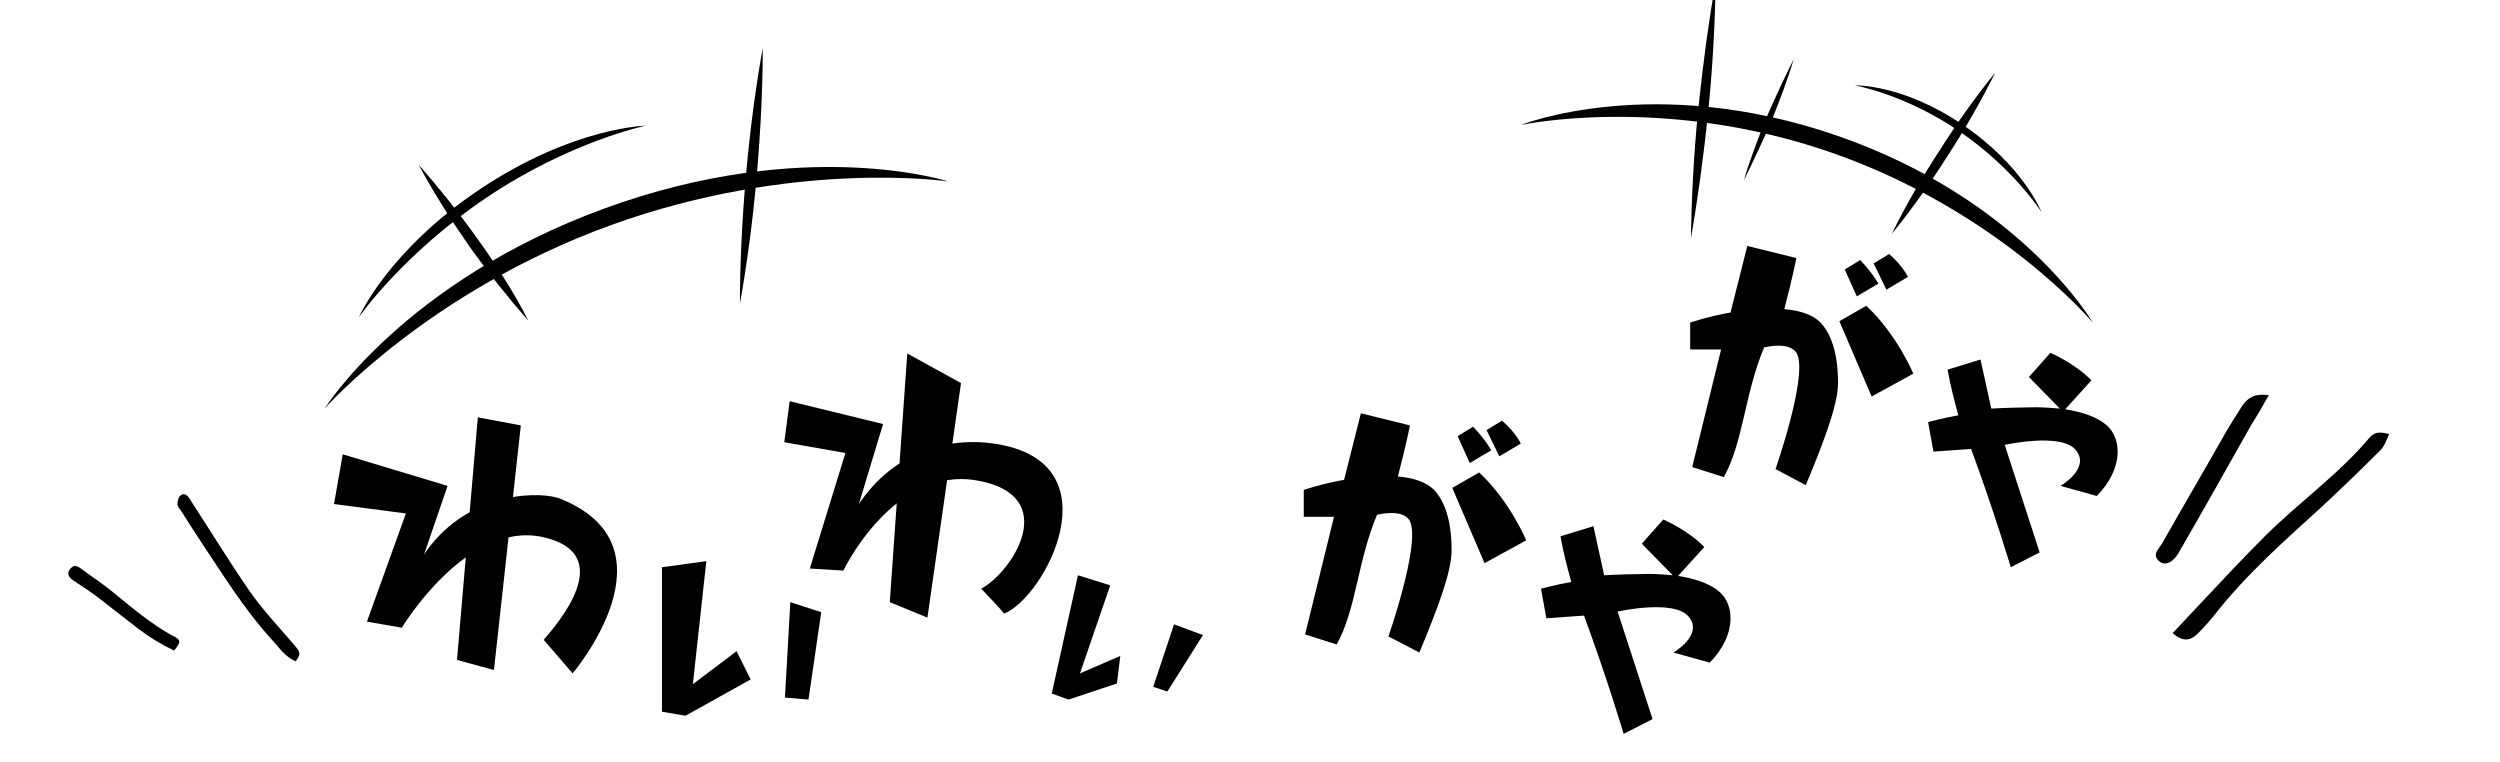 <?xml version="1.0" encoding="utf-8"?>
<!-- Generator: Adobe Illustrator 27.8.1, SVG Export Plug-In . SVG Version: 6.00 Build 0)  -->
<svg version="1.1" id="_レイヤー_1" xmlns="http://www.w3.org/2000/svg" xmlns:xlink="http://www.w3.org/1999/xlink" x="0px"
	 y="0px" viewBox="0 0 372 113.4" style="enable-background:new 0 0 372 113.4;" xml:space="preserve">
<g>
	<g>
		<path d="M66.6,72.3L51,67.6L49.7,75l10.7,1.4l-5.8,16.1l5.2,0.9c0,0,9.5-15.9,20.9-13.5c11.5,2.5,2,13.2,0.2,15.3l4.3,5
			c0,0,16.2-19-2.1-26.1c-4.1-1.2-14.2-0.3-20,8.4L66.6,72.3z"/>
		<polygon points="77.5,63.3 71.1,62.1 68,98.2 73.5,99.7 		"/>
	</g>
	<g>
		<polygon points="105.1,83.5 98.5,84.4 98.5,105.9 102,106.5 111.7,101.1 109.6,96.9 103.1,101.8 		"/>
		<polygon points="117.6,89.6 116.8,103.8 120.3,104.1 122.2,91.1 		"/>
	</g>
	<g>
		<path d="M131.4,63.1l-13.9-3.4l-0.8,6.1l9.1,1.6l-5.3,17.2l5,0.3c0,0,7.4-15.6,19.9-13.4s5.4,13.5,0.6,16.1c0,0,3,3.1,3.4,3.7
			c6-2.3,16.6-22.2-0.9-25.2c-7.6-1.3-15.6,1.3-20.7,8.9L131.4,63.1z"/>
		<polygon points="135,52.6 132.4,89.6 138,91.9 143,57 		"/>
	</g>
	<g>
		<polygon points="165.2,87.1 160.4,85.6 156.5,103.2 159,104.1 166.2,101.7 166.7,97.6 160.7,100.2 		"/>
		<polygon points="174.7,92.9 171.6,102.2 173.7,102.9 179,94.5 		"/>
	</g>
</g>
<g>
	<path d="M90.9,33.5c-27.3,9.9-42.6,27.3-42.6,27.3S60.1,41.9,90,31s51.1-4,51.1-4S118.3,23.6,90.9,33.5z"/>
	<path d="M72.4,29.4c-12.5,8.4-19,17.8-19,17.8s4.3-9.9,18.1-19.1s24.6-9.4,24.6-9.4S84.9,21,72.4,29.4z"/>
	<path d="M110.1,45.2c0-5.7,0.3-12.2,0.9-19.1s1.5-13.4,2.5-19c0,5.7-0.3,12.2-0.9,19.1S111.1,39.6,110.1,45.2z"/>
	<path d="M78.6,47.7c-2.8-3.2-5.8-6.9-8.8-11.1c-2.9-4.2-5.5-8.3-7.5-12.1c2.8,3.2,5.8,6.9,8.8,11.1C74.1,39.8,76.7,43.9,78.6,47.7z
		"/>
</g>
<g>
	<g>
		<path d="M272.5,22.7c25,8.7,38.9,25.3,38.9,25.3s-10.6-18.3-38-27.8s-47.1-1.6-47.1-1.6S247.5,14,272.5,22.7z"/>
		<path d="M291.5,19.5c8.2,5.6,12.3,12.1,12.3,12.1s-2.7-6.9-11.7-13c-8.9-6.1-16.1-5.9-16.1-5.9S283.4,14,291.5,19.5z"/>
		<path d="M251.6,35.5c1-5.7,1.9-12.2,2.6-19.1c0.7-6.9,1-13.5,1.1-19.2c-1,5.7-1.9,12.2-2.6,19.1S251.7,29.7,251.6,35.5z"/>
		<path d="M281.5,34.8c2.7-3.3,5.5-7.2,8.3-11.6c2.8-4.3,5.2-8.6,7.1-12.4c-2.7,3.3-5.5,7.2-8.3,11.6
			C285.8,26.7,283.4,30.9,281.5,34.8z"/>
	</g>
	<path d="M259.5,26.8c1.3-2.6,2.7-5.6,4.1-8.8c1.3-3.3,2.5-6.4,3.3-9.2c-1.3,2.6-2.7,5.6-4.1,8.8C261.5,20.9,260.3,24,259.5,26.8z"
		/>
</g>
<g>
	<path d="M44,98.4c-1.2-0.5-2.1-1.5-2.9-2.5c-3-3.2-5.5-6.7-7.9-10.3c-2.1-3.2-4.2-6.3-6.2-9.5c-0.2-0.3-0.6-0.7-0.6-1.1
		c0-0.5,0.2-1.1,0.5-1.3c0.5-0.4,1,0,1.3,0.5c3,4.6,5.8,9.2,8.9,13.7c2,2.9,4.5,5.5,6.8,8.2C44.7,97.1,44.8,97.3,44,98.4z"/>
	<path d="M25.9,96.8c-1.9-0.9-3.7-2-5.4-3.3c-2.1-1.6-4.2-3.3-6.3-4.9c-1.1-0.8-2.2-1.5-3.4-2.3c-0.7-0.5-0.8-1.1-0.4-1.6
		c0.5-0.6,0.9-0.6,1.5-0.2c1.6,1.2,3.3,2.3,4.9,3.6c2.8,2.3,5.5,4.6,8.7,6.4C27,95.2,27,95.5,25.9,96.8z"/>
</g>
<path d="M323.3,94.2c1.5,1.4,2.7,1.1,3.7,0.1c0.9-0.9,1.8-1.9,2.6-2.9c4.7-6,10.4-11,16-16.1c2.9-2.7,5.8-5.5,8.6-8.3
	c0.6-0.6,0.9-1.5,1.3-2.4c-1.4-0.4-2.2-0.3-2.9,0.5c-4.6,5.5-10.6,9.7-15.7,14.8c-3.6,3.6-7.1,7.4-10.6,11.1
	C325.4,92,324.4,93,323.3,94.2z"/>
<path d="M337.6,58.8c-2.1-0.3-3.1,0.4-3.9,1.5c-0.9,1.4-1.8,2.8-2.6,4.2c-3.1,5.5-6.3,10.9-9.4,16.4c-0.5,0.8-1.6,1.7-0.3,2.7
	c0.8,0.6,1.9,0.1,2.7-1.2c3.7-6.4,7.3-12.8,10.9-19.2C335.9,61.8,336.7,60.4,337.6,58.8z"/>
<g>
	<path d="M206.6,94.7c0,0,4.6-13.2,3.3-16.9c-0.8-2.3-5-1.2-5-1.2c-2.9,6.9-3.1,14.1-6,19.3l-4.7-1.5l4.3-17.5H194v-4
		c0,0,2.6-0.9,6-1.5l2.5-9.9l7.3,1.8c0,0-0.6,3.1-1.8,7.6c2.3,0.2,4.2,0.8,5.4,2c1.4,1.5,2.6,4.2,2.6,9c0,3.4-2.4,9.4-4.8,15.2
		L206.6,94.7z M220.9,83.8l-4.8-11.2l4-2.3c4.6,4.3,7,10.1,7,10.1L220.9,83.8z M218.7,68.9l-1.8-4l2.3-1.4c1.9,2,2.7,3.5,2.7,3.5
		L218.7,68.9z M223.1,67.9l-1.9-3.9l2.3-1.4c2,1.7,2.8,3.4,2.8,3.4L223.1,67.9z"/>
	<path d="M241.6,109.2c0,0-2.4-8.1-5.9-17.6l-5.6,0.4l-0.8-4.4c0,0,2.2-0.6,4.5-1c-0.6-2.2-1.2-4.5-1.6-6.8l4.9-1.5l1.6,7.3
		c1.4-0.1,5.2-0.2,6.6-0.2c1.2,0,2.5,0.1,3.6,0.2l-4.6-4.7l3.2-3.6c0,0,3.7,1.6,6.1,4.1l-3.9,4.3c2.5,0.4,4.7,1.1,6.2,2.4
		c1.1,1,1.6,2.4,1.6,3.9c0,2.2-1.1,4.6-3.1,6.6l-5.4-1.5c0,0,4.5-2.6,2.3-5.3c-2.1-2.7-10.6-0.8-10.6-0.8l5.2,16L241.6,109.2z"/>
</g>
<g>
	<path d="M264.2,69.8c0,0,4.6-13.2,3.3-16.9c-0.8-2.3-5-1.2-5-1.2c-2.9,6.9-3.1,14.1-6,19.3l-4.7-1.5l4.3-17.5h-4.6v-4
		c0,0,2.6-0.9,6-1.5l2.5-9.9l7.3,1.8c0,0-0.6,3.1-1.8,7.6c2.3,0.2,4.2,0.8,5.4,2c1.4,1.5,2.6,4.2,2.6,9c0,3.4-2.4,9.4-4.8,15.2
		L264.2,69.8z M278.5,59l-4.8-11.2l4-2.3c4.6,4.3,7,10.1,7,10.1L278.5,59z M276.3,44.1l-1.8-4l2.3-1.4c1.9,2,2.7,3.5,2.7,3.5
		L276.3,44.1z M280.7,43.1l-1.9-3.9l2.3-1.4c2,1.7,2.8,3.4,2.8,3.4L280.7,43.1z"/>
	<path d="M299.2,84.4c0,0-2.4-8.1-5.9-17.6l-5.6,0.4l-0.8-4.4c0,0,2.2-0.6,4.5-1c-0.6-2.2-1.2-4.5-1.6-6.8l4.9-1.5l1.6,7.3
		c1.4-0.1,5.2-0.2,6.6-0.2c1.2,0,2.5,0.1,3.6,0.2l-4.6-4.7l3.2-3.6c0,0,3.7,1.6,6.1,4.1l-3.9,4.3c2.5,0.4,4.7,1.1,6.2,2.4
		c1.1,1,1.6,2.4,1.6,3.9c0,2.2-1.1,4.6-3.1,6.6l-5.4-1.5c0,0,4.5-2.6,2.3-5.3c-2.1-2.7-10.6-0.8-10.6-0.8l5.2,16L299.2,84.4z"/>
</g>
</svg>
